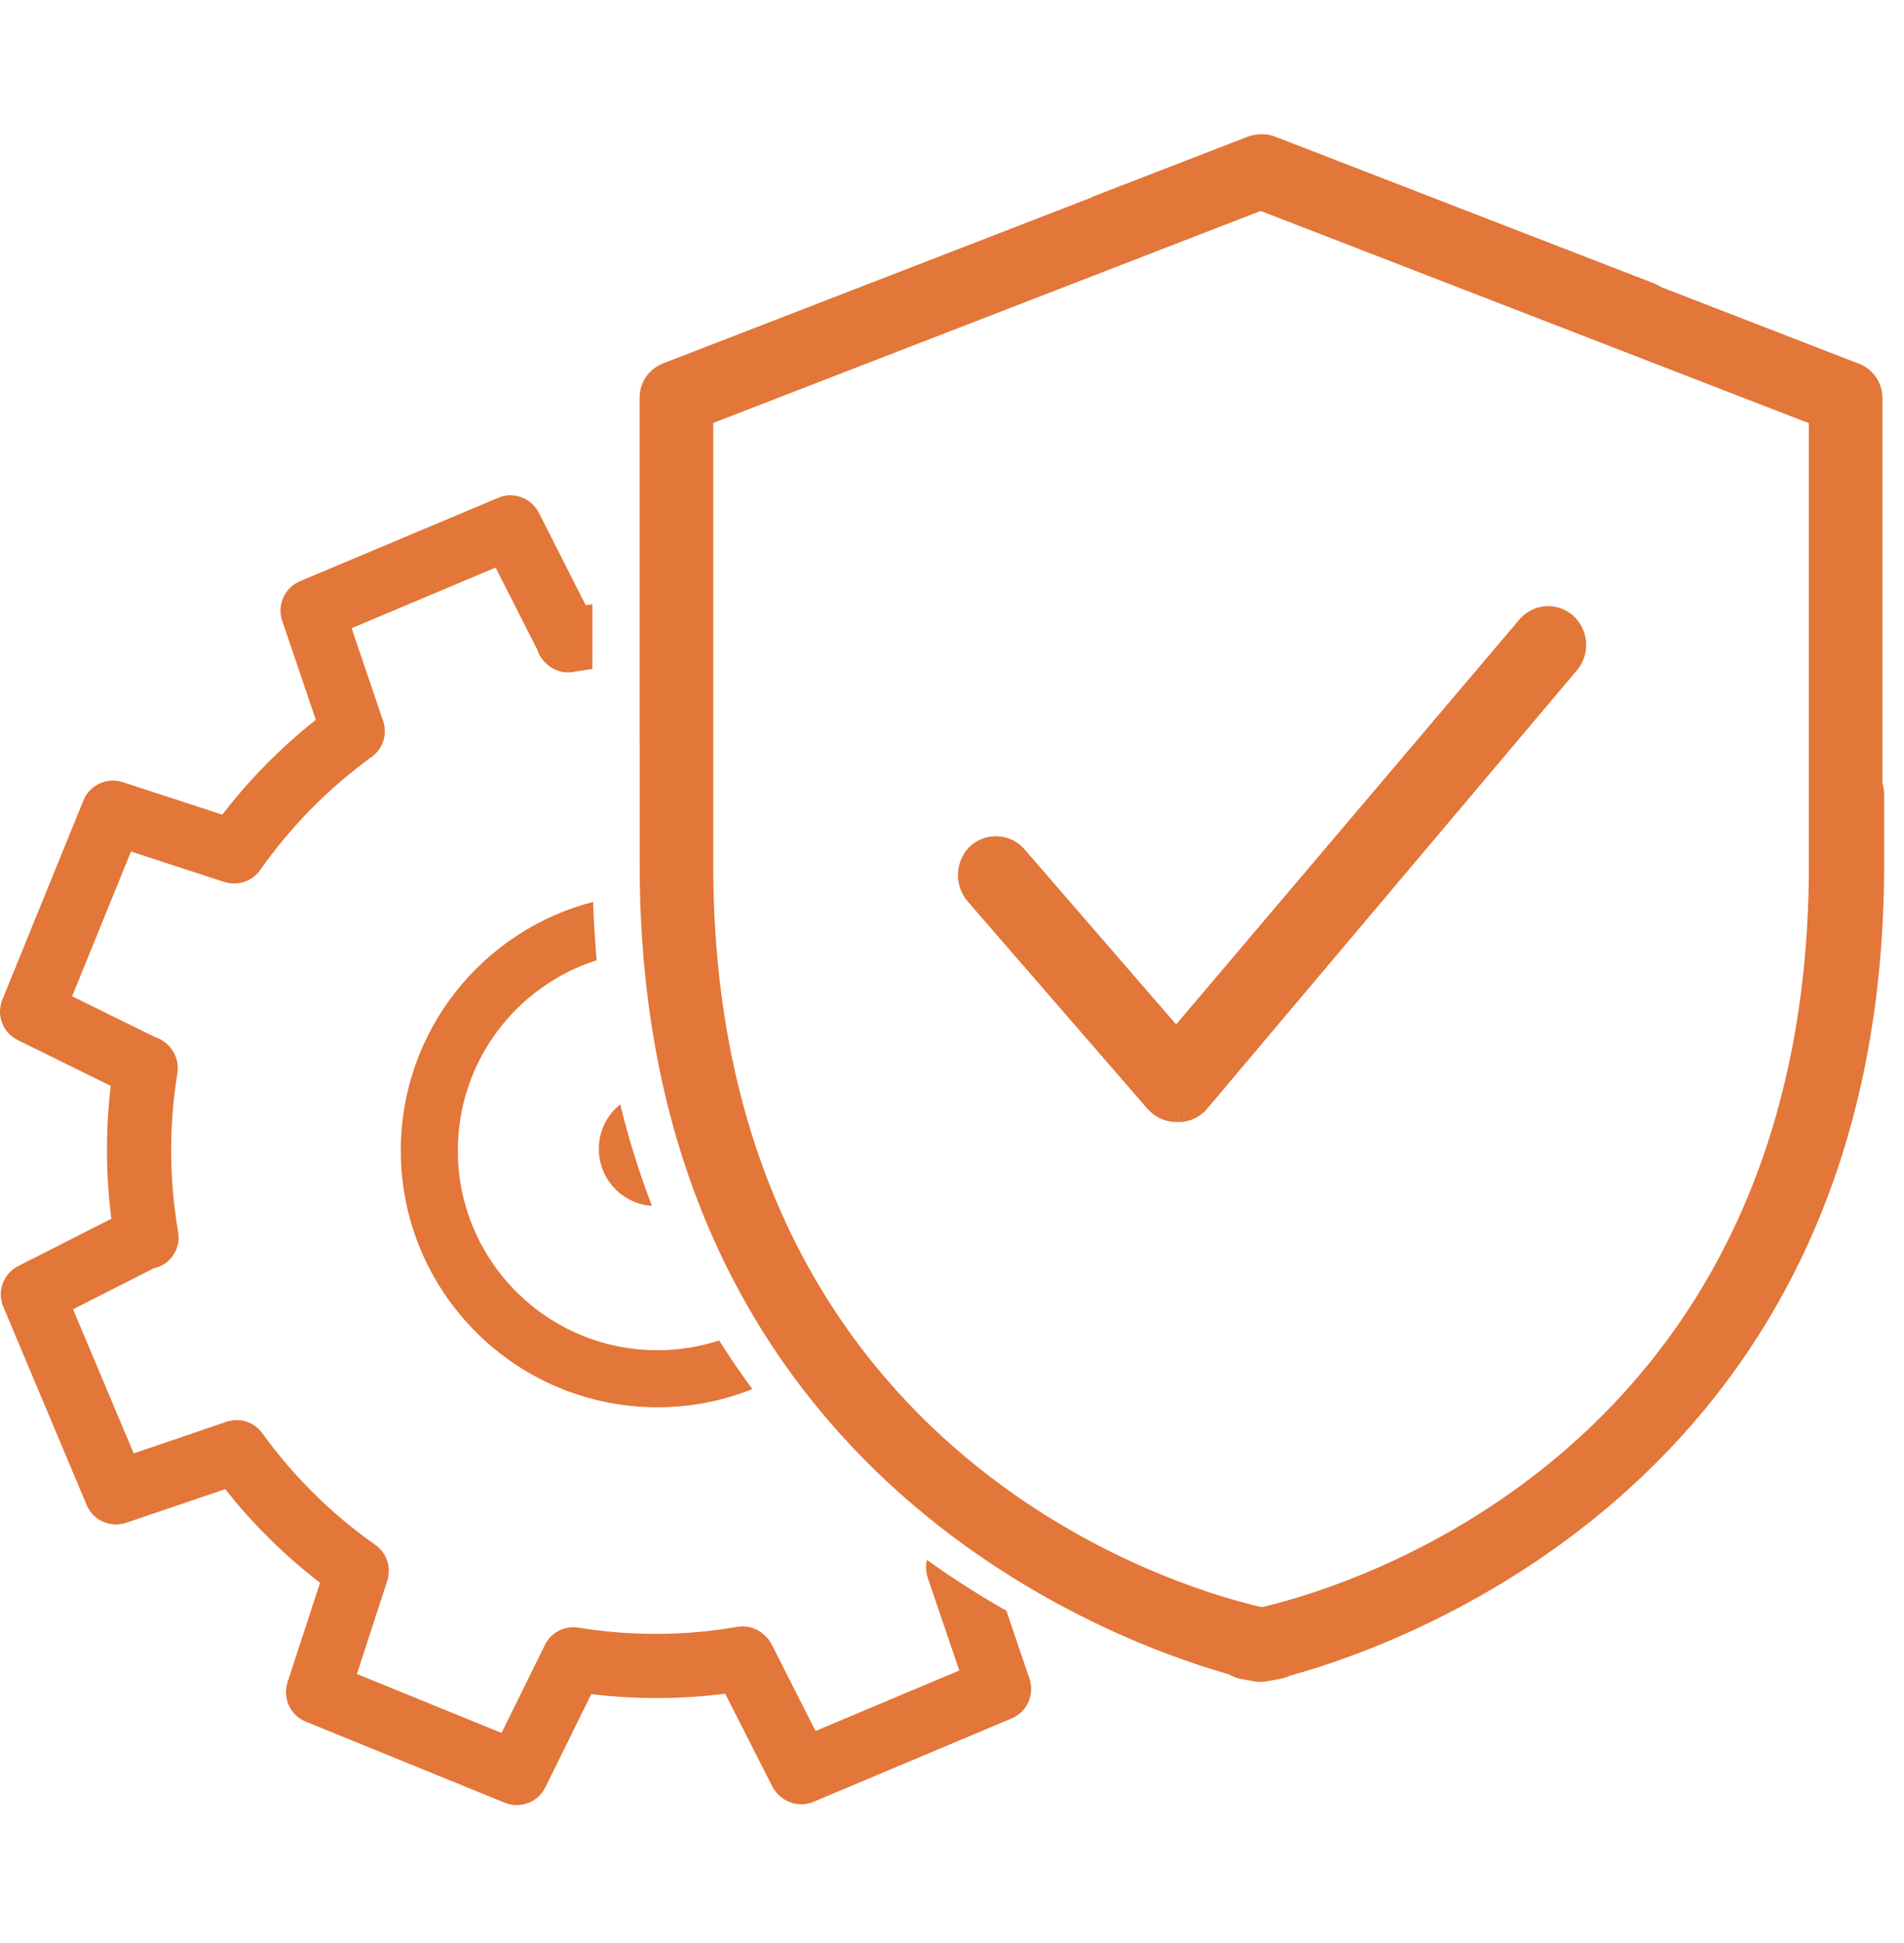 <svg width="50" height="51" viewBox="0 0 50 51" fill="none" xmlns="http://www.w3.org/2000/svg">
<path d="M15.556 15.862C15.497 15.869 15.438 15.876 15.379 15.883L14.149 13.456C13.949 13.068 13.485 12.896 13.084 13.066L7.874 15.257C7.473 15.429 7.272 15.877 7.41 16.291L8.294 18.894C7.377 19.619 6.554 20.455 5.837 21.383L3.22 20.529C2.806 20.398 2.358 20.601 2.192 21.006L0.062 26.239C-0.103 26.642 0.073 27.105 0.463 27.299L2.908 28.503C2.771 29.667 2.777 30.836 2.924 31.99L0.476 33.233C0.188 33.38 0.019 33.674 0.021 33.98C0.021 34.085 0.043 34.196 0.086 34.298L2.277 39.507C2.447 39.906 2.898 40.11 3.313 39.971L5.915 39.087C6.639 40.004 7.473 40.827 8.404 41.545L7.549 44.161C7.42 44.575 7.621 45.023 8.028 45.189L13.259 47.32C13.663 47.482 14.127 47.307 14.319 46.918L15.527 44.468C16.701 44.609 17.881 44.605 19.044 44.457L20.277 46.883C20.322 46.973 20.382 47.05 20.451 47.115C20.609 47.273 20.824 47.36 21.044 47.359C21.15 47.359 21.261 47.337 21.363 47.294L26.572 45.103C26.971 44.933 27.174 44.482 27.036 44.067L26.428 42.279C25.752 41.896 25.05 41.454 24.344 40.946C24.307 41.096 24.312 41.257 24.362 41.41L25.191 43.847L21.417 45.435L20.266 43.167C20.215 43.065 20.145 42.977 20.061 42.906C19.876 42.737 19.619 42.657 19.36 42.702C17.982 42.941 16.579 42.948 15.188 42.722C14.826 42.663 14.471 42.848 14.31 43.176L13.171 45.487L9.373 43.939L10.171 41.489C10.28 41.142 10.158 40.762 9.859 40.552C8.707 39.742 7.708 38.754 6.889 37.621C6.676 37.323 6.294 37.203 5.948 37.319L3.511 38.148L1.918 34.366L4.029 33.294C4.467 33.205 4.755 32.784 4.679 32.34C4.441 30.962 4.433 29.559 4.659 28.168C4.7 27.913 4.621 27.661 4.456 27.477C4.358 27.361 4.227 27.272 4.074 27.223L1.894 26.151L3.44 22.351L5.892 23.151C6.24 23.26 6.619 23.136 6.83 22.839C7.64 21.689 8.627 20.688 9.761 19.867C10.056 19.654 10.179 19.273 10.062 18.928L9.234 16.489L13.015 14.898L14.109 17.052C14.152 17.187 14.228 17.305 14.325 17.398C14.512 17.591 14.783 17.687 15.064 17.635C15.228 17.607 15.392 17.582 15.556 17.56V15.862Z" fill="#E37639"/>
<path d="M15.575 23.673C12.671 24.423 10.525 27.061 10.525 30.199C10.525 33.921 13.542 36.938 17.264 36.938C18.146 36.938 18.988 36.769 19.759 36.461C19.458 36.056 19.166 35.63 18.886 35.185C18.375 35.351 17.83 35.441 17.264 35.441C14.369 35.441 12.023 33.094 12.023 30.199C12.023 27.861 13.554 25.88 15.668 25.205C15.624 24.707 15.593 24.197 15.575 23.673Z" fill="#E37639"/>
<path d="M16.287 28.988C15.944 29.262 15.725 29.684 15.725 30.157C15.725 30.95 16.341 31.599 17.12 31.652C16.799 30.816 16.518 29.93 16.287 28.988Z" fill="#E37639"/>
<path fill-rule="evenodd" clip-rule="evenodd" d="M30.16 29.134C30.349 29.332 30.609 29.449 30.885 29.451L30.949 29.451L30.952 29.017V29.452H30.951C31.095 29.453 31.236 29.421 31.366 29.36C31.495 29.299 31.609 29.21 31.701 29.1L41.382 17.628C41.558 17.437 41.653 17.186 41.653 16.929C41.653 16.666 41.554 16.411 41.373 16.22L41.371 16.218C41.279 16.121 41.169 16.044 41.045 15.99C40.922 15.937 40.789 15.909 40.655 15.909C40.52 15.909 40.387 15.937 40.264 15.99C40.141 16.044 40.03 16.121 39.938 16.218L39.929 16.227L30.886 26.889L26.872 22.256L26.862 22.246C26.674 22.057 26.42 21.949 26.152 21.949C25.884 21.949 25.629 22.057 25.441 22.246L25.433 22.254L25.426 22.262C25.251 22.457 25.157 22.71 25.157 22.97C25.157 23.228 25.25 23.48 25.423 23.674L30.153 29.127L30.16 29.134Z" fill="#E37639"/>
<path fill-rule="evenodd" clip-rule="evenodd" d="M27.949 4.901L27.946 4.893L32.557 3.108C32.647 3.074 32.74 3.048 32.834 3.031C33.113 2.973 33.405 2.996 33.675 3.1L43.616 6.948C43.701 6.981 43.782 7.021 43.857 7.067L49.006 9.06C49.579 9.282 49.956 9.832 49.956 10.447V20.492C49.985 20.608 50 20.729 50 20.853V22.698C50 39.092 37.128 43.627 34.067 44.472C33.967 44.517 33.86 44.551 33.748 44.574L33.379 44.641L33.358 44.644C33.271 44.661 33.182 44.668 33.093 44.668C33.012 44.668 32.932 44.663 32.853 44.649L32.484 44.581C32.337 44.552 32.199 44.502 32.074 44.435C28.787 43.497 16.276 38.861 16.276 22.699V19.442C16.275 19.416 16.274 19.391 16.274 19.366V10.438C16.274 9.823 16.651 9.274 17.226 9.051L27.949 4.901ZM19.252 22.699C19.252 37.689 31.055 41.154 33.132 41.648C35.295 41.127 46.98 37.621 46.98 22.707V11.466L33.106 6.097L19.252 11.459V22.699ZM32.834 3.031C32.74 3.048 32.647 3.074 32.557 3.108L27.946 4.893L27.949 4.901L17.226 9.051C16.651 9.274 16.274 9.823 16.274 10.438V19.366C16.274 19.391 16.275 19.416 16.276 19.442V22.699C16.276 38.861 28.787 43.497 32.074 44.435C32.199 44.502 32.337 44.552 32.484 44.581L32.853 44.649C32.932 44.663 33.012 44.668 33.093 44.668C33.182 44.668 33.271 44.661 33.358 44.644L33.379 44.641L33.748 44.574C33.86 44.551 33.967 44.517 34.067 44.472C37.128 43.627 50 39.092 50 22.698V20.853C50 20.729 49.985 20.608 49.956 20.492V10.447C49.956 9.832 49.579 9.282 49.006 9.06L43.857 7.067C43.782 7.021 43.701 6.981 43.616 6.948L33.675 3.1C33.405 2.996 33.113 2.973 32.834 3.031ZM33.487 3.587L43.427 7.435C43.484 7.457 43.536 7.483 43.585 7.513L43.625 7.537L48.817 9.547V9.547C49.189 9.691 49.434 10.047 49.434 10.447V20.556L49.449 20.619C49.468 20.693 49.478 20.772 49.478 20.853V22.698C49.478 30.738 46.329 35.834 42.829 39.03C39.313 42.242 35.417 43.557 33.928 43.968L33.89 43.979L33.853 43.995C33.79 44.024 33.722 44.046 33.65 44.061L33.289 44.127L33.273 44.129L33.258 44.132C33.21 44.141 33.155 44.146 33.093 44.146C33.038 44.146 32.989 44.142 32.944 44.134L32.943 44.134L32.586 44.069L32.583 44.068C32.488 44.049 32.4 44.017 32.319 43.974L32.27 43.948L32.217 43.932C30.615 43.475 26.753 42.112 23.298 38.894C19.859 35.69 16.798 30.626 16.798 22.699V19.428L16.798 19.415C16.797 19.399 16.796 19.382 16.796 19.366V10.438C16.796 10.039 17.04 9.683 17.415 9.538L28.67 5.182L28.666 5.174L32.745 3.596V3.596C32.803 3.573 32.864 3.556 32.925 3.546L32.932 3.544L32.94 3.543C33.122 3.505 33.312 3.52 33.487 3.587V3.587ZM33.133 42.185L33.011 42.156C31.931 41.899 28.369 40.883 25.07 38.003C21.751 35.107 18.73 30.352 18.73 22.699V11.101L33.106 5.537L47.502 11.108V22.707C47.502 30.322 44.511 35.067 41.212 37.967C37.931 40.851 34.377 41.885 33.254 42.156L33.133 42.185ZM46.98 11.466V22.707C46.98 37.621 35.295 41.127 33.132 41.648C31.055 41.154 19.252 37.689 19.252 22.699V11.459L33.106 6.097L46.98 11.466Z" fill="#E37639"/>
</svg>
